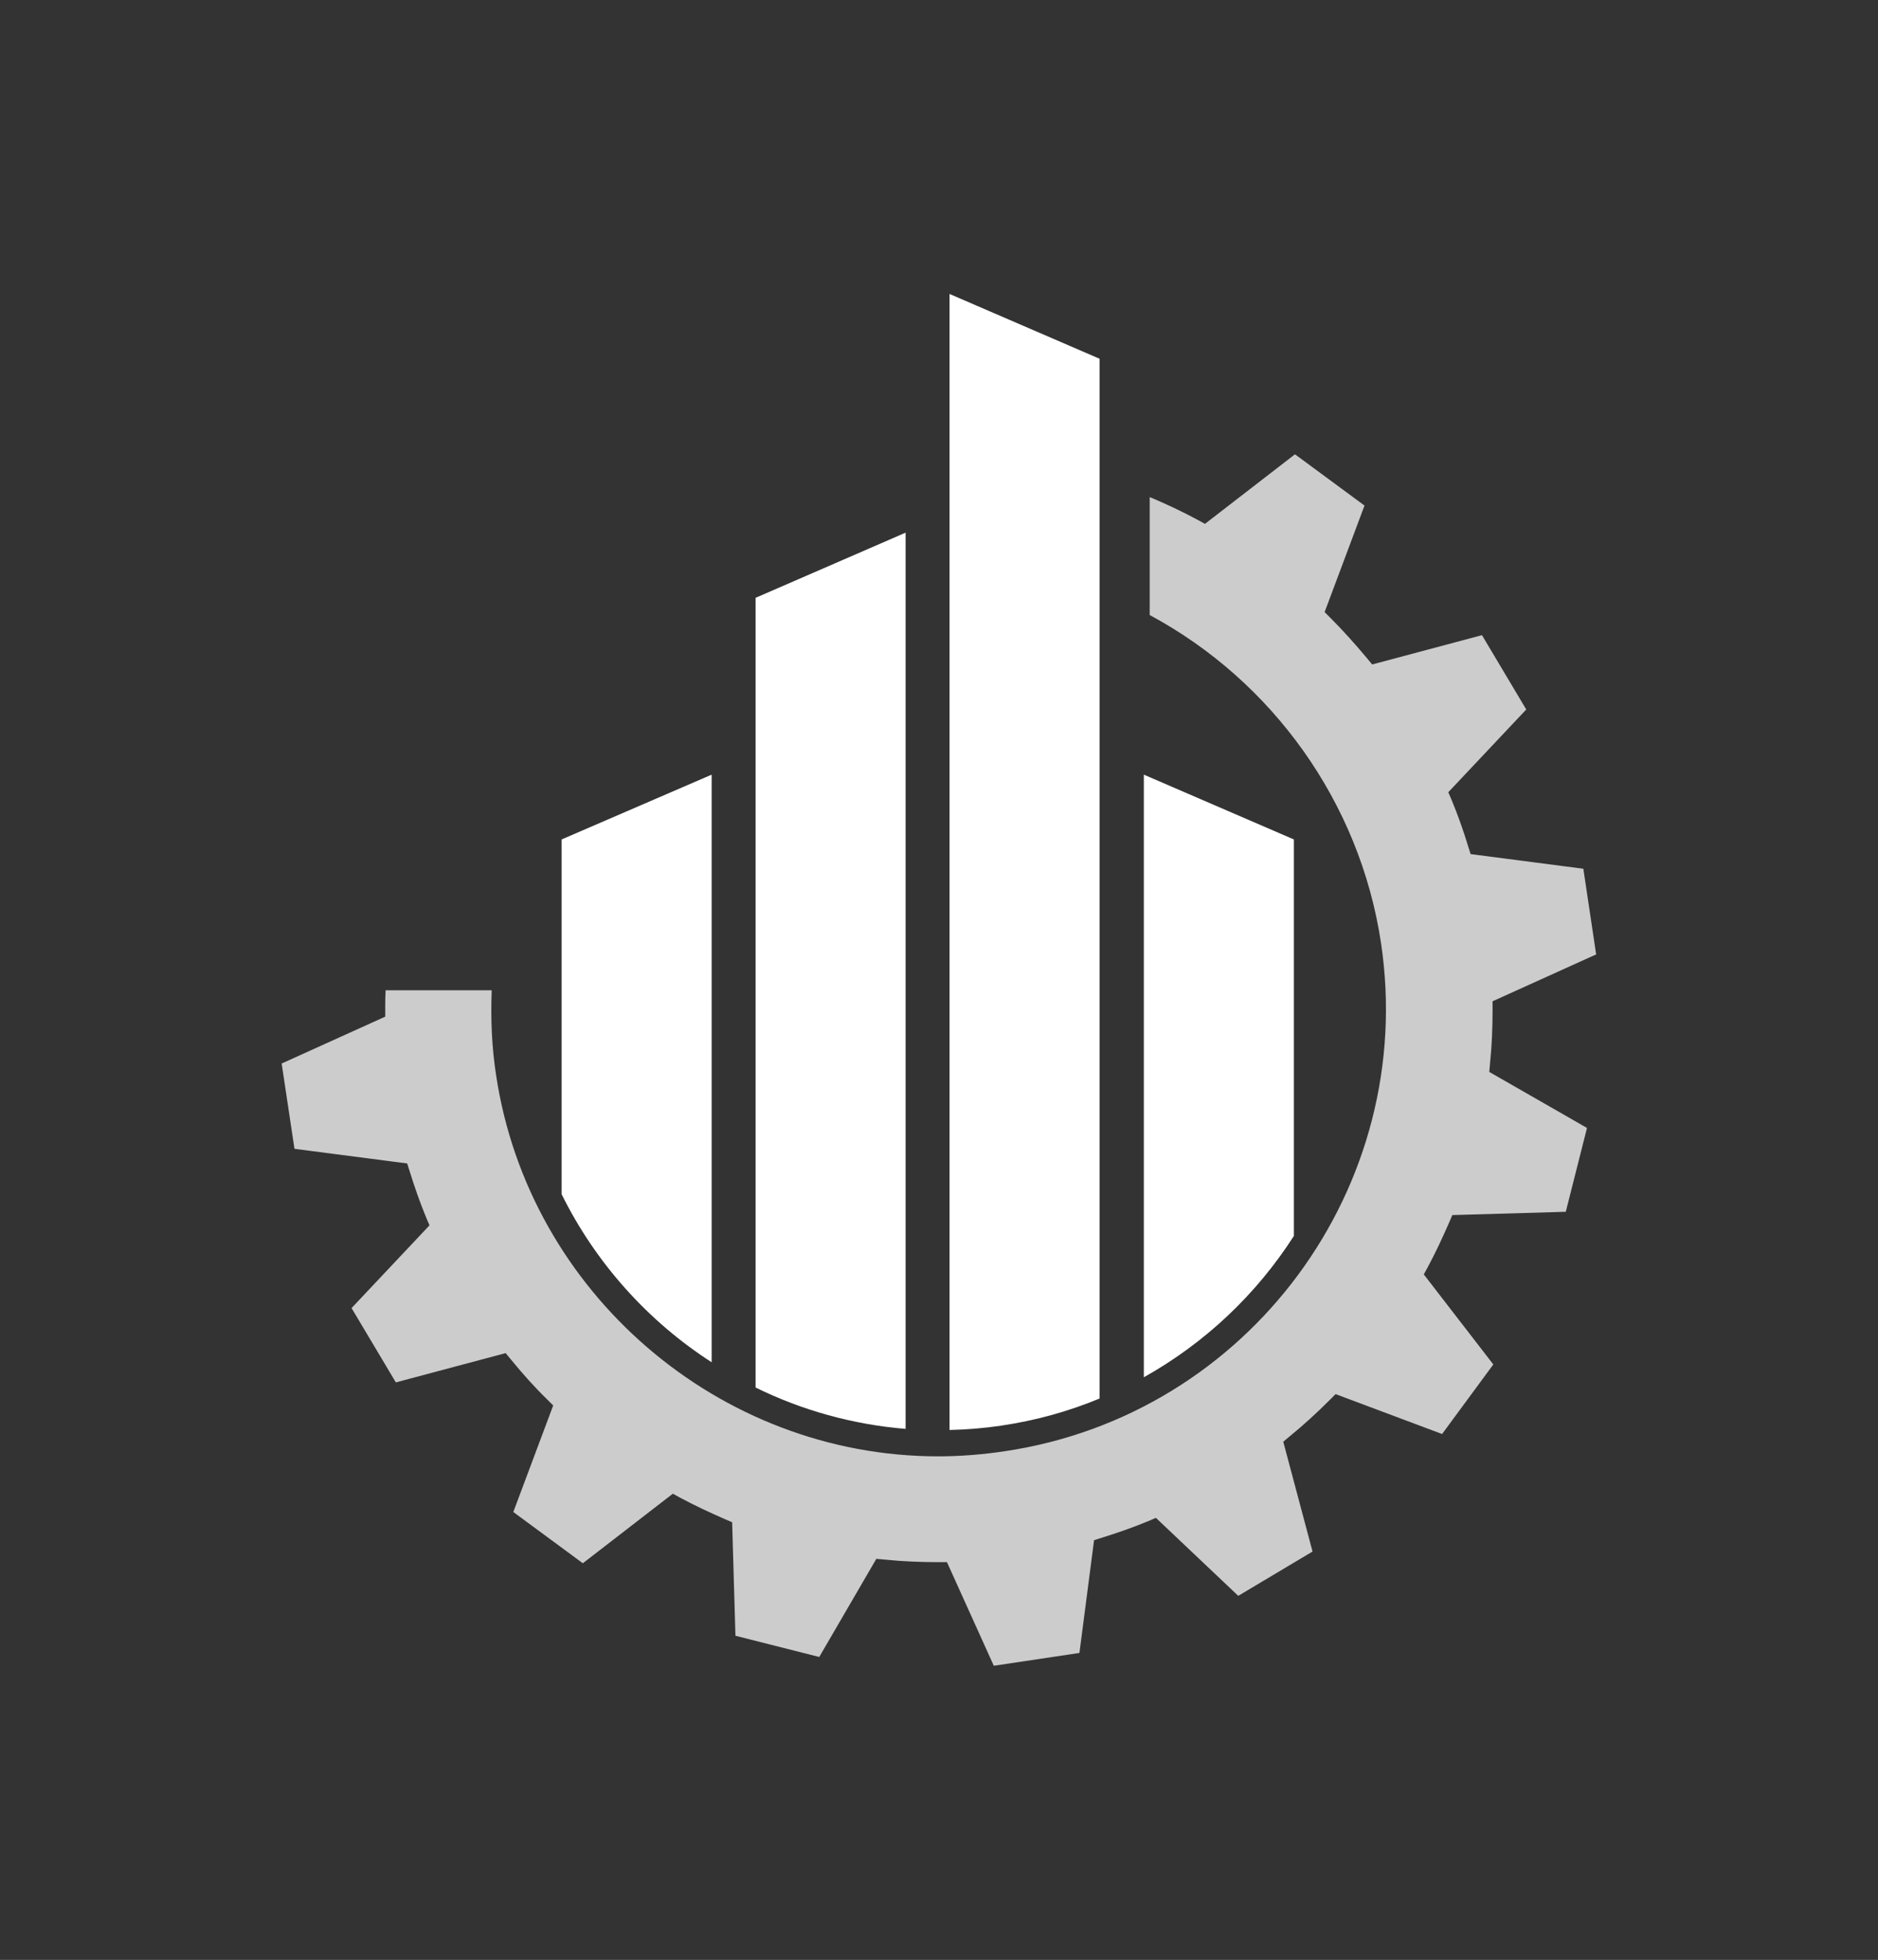 <svg width="958.634" height="1000" viewBox="0 0 958.634 1000" xmlns="http://www.w3.org/2000/svg"><rect x="0" y="0" width="958.634" height="1000" fill="#333333" stroke="none"/><defs/><path fill="#cccccc" transform="matrix(1.868 0 0 1.868 -70.321 -62.508)" d="M 444.813 323.952 C 445.313 319.052 445.513 314.152 445.513 309.252 L 445.513 306.952 L 473.813 294.152 L 470.313 270.752 L 439.513 266.752 L 438.813 264.552 C 437.513 260.252 436.013 256.052 434.313 251.952 L 433.413 249.852 L 454.713 227.252 L 442.613 206.952 L 412.613 214.952 L 411.113 213.152 C 408.013 209.452 404.713 205.752 401.213 202.252 L 399.613 200.652 L 410.513 171.552 L 391.513 157.552 L 366.913 176.552 L 364.913 175.452 C 361.013 173.352 357.013 171.452 352.813 169.652 L 351.813 169.252 L 351.813 201.452 C 385.313 219.452 409.213 252.552 415.013 290.952 C 425.013 357.552 378.913 419.952 312.213 429.852 C 306.213 430.752 300.113 431.252 294.013 431.252 C 294.013 431.252 294.013 431.252 294.013 431.252 C 234.013 431.252 182.113 386.452 173.213 327.152 C 172.013 319.452 171.713 311.652 172.013 303.952 L 143.013 303.952 C 142.913 305.652 142.913 307.252 142.913 308.852 L 142.913 311.152 L 114.613 323.952 L 118.113 347.252 L 148.913 351.252 L 149.613 353.452 C 150.913 357.652 152.413 361.952 154.113 366.052 L 155.013 368.152 L 133.713 390.752 L 145.813 411.052 L 175.813 403.052 L 177.313 404.852 C 180.413 408.652 183.713 412.352 187.213 415.752 L 188.813 417.352 L 177.913 446.452 L 196.913 460.452 L 221.513 441.452 L 223.513 442.552 C 227.413 444.652 231.513 446.552 235.613 448.352 L 237.713 449.252 L 238.613 480.252 L 261.513 486.052 L 277.113 459.252 L 279.413 459.452 C 284.213 459.952 289.213 460.152 294.113 460.152 L 296.413 460.152 L 309.213 488.452 L 332.613 484.952 L 336.613 454.152 L 338.813 453.452 C 343.013 452.152 347.313 450.652 351.413 448.952 L 353.513 448.052 L 376.013 469.352 L 396.313 457.252 L 388.313 427.252 L 390.113 425.752 C 393.913 422.652 397.613 419.252 401.013 415.852 L 402.613 414.252 L 431.713 425.152 L 445.713 406.152 L 426.713 381.552 L 427.813 379.552 C 429.913 375.652 431.813 371.552 433.613 367.452 L 434.513 365.352 L 465.513 364.452 L 471.313 341.552 L 444.613 326.252 L 444.813 323.952 Z"/><path fill="#ffffff" transform="matrix(1.868 0 0 1.868 -70.321 -62.508)" d="M 244.113 196.752 L 244.113 412.452 C 256.713 418.652 270.613 422.552 285.113 423.752 L 285.113 178.952 L 244.113 196.752 Z"/><path fill="#ffffff" transform="matrix(1.868 0 0 1.868 -70.321 -62.508)" d="M 297.113 113.752 L 297.113 424.052 C 301.813 423.952 306.613 423.552 311.313 422.852 C 320.713 421.452 329.713 418.952 338.113 415.452 L 338.113 131.452 L 297.113 113.752 Z"/><path fill="#ffffff" transform="matrix(1.868 0 0 1.868 -70.321 -62.508)" d="M 391.213 371.052 L 391.213 262.752 L 350.213 245.052 L 350.213 409.652 C 367.013 400.252 381.013 386.952 391.213 371.052 Z"/><path fill="#ffffff" transform="matrix(1.868 0 0 1.868 -70.321 -62.508)" d="M 191.113 262.752 L 191.113 359.652 C 200.413 378.452 214.713 394.352 232.113 405.552 L 232.113 245.052 L 191.113 262.752 Z"/></svg>